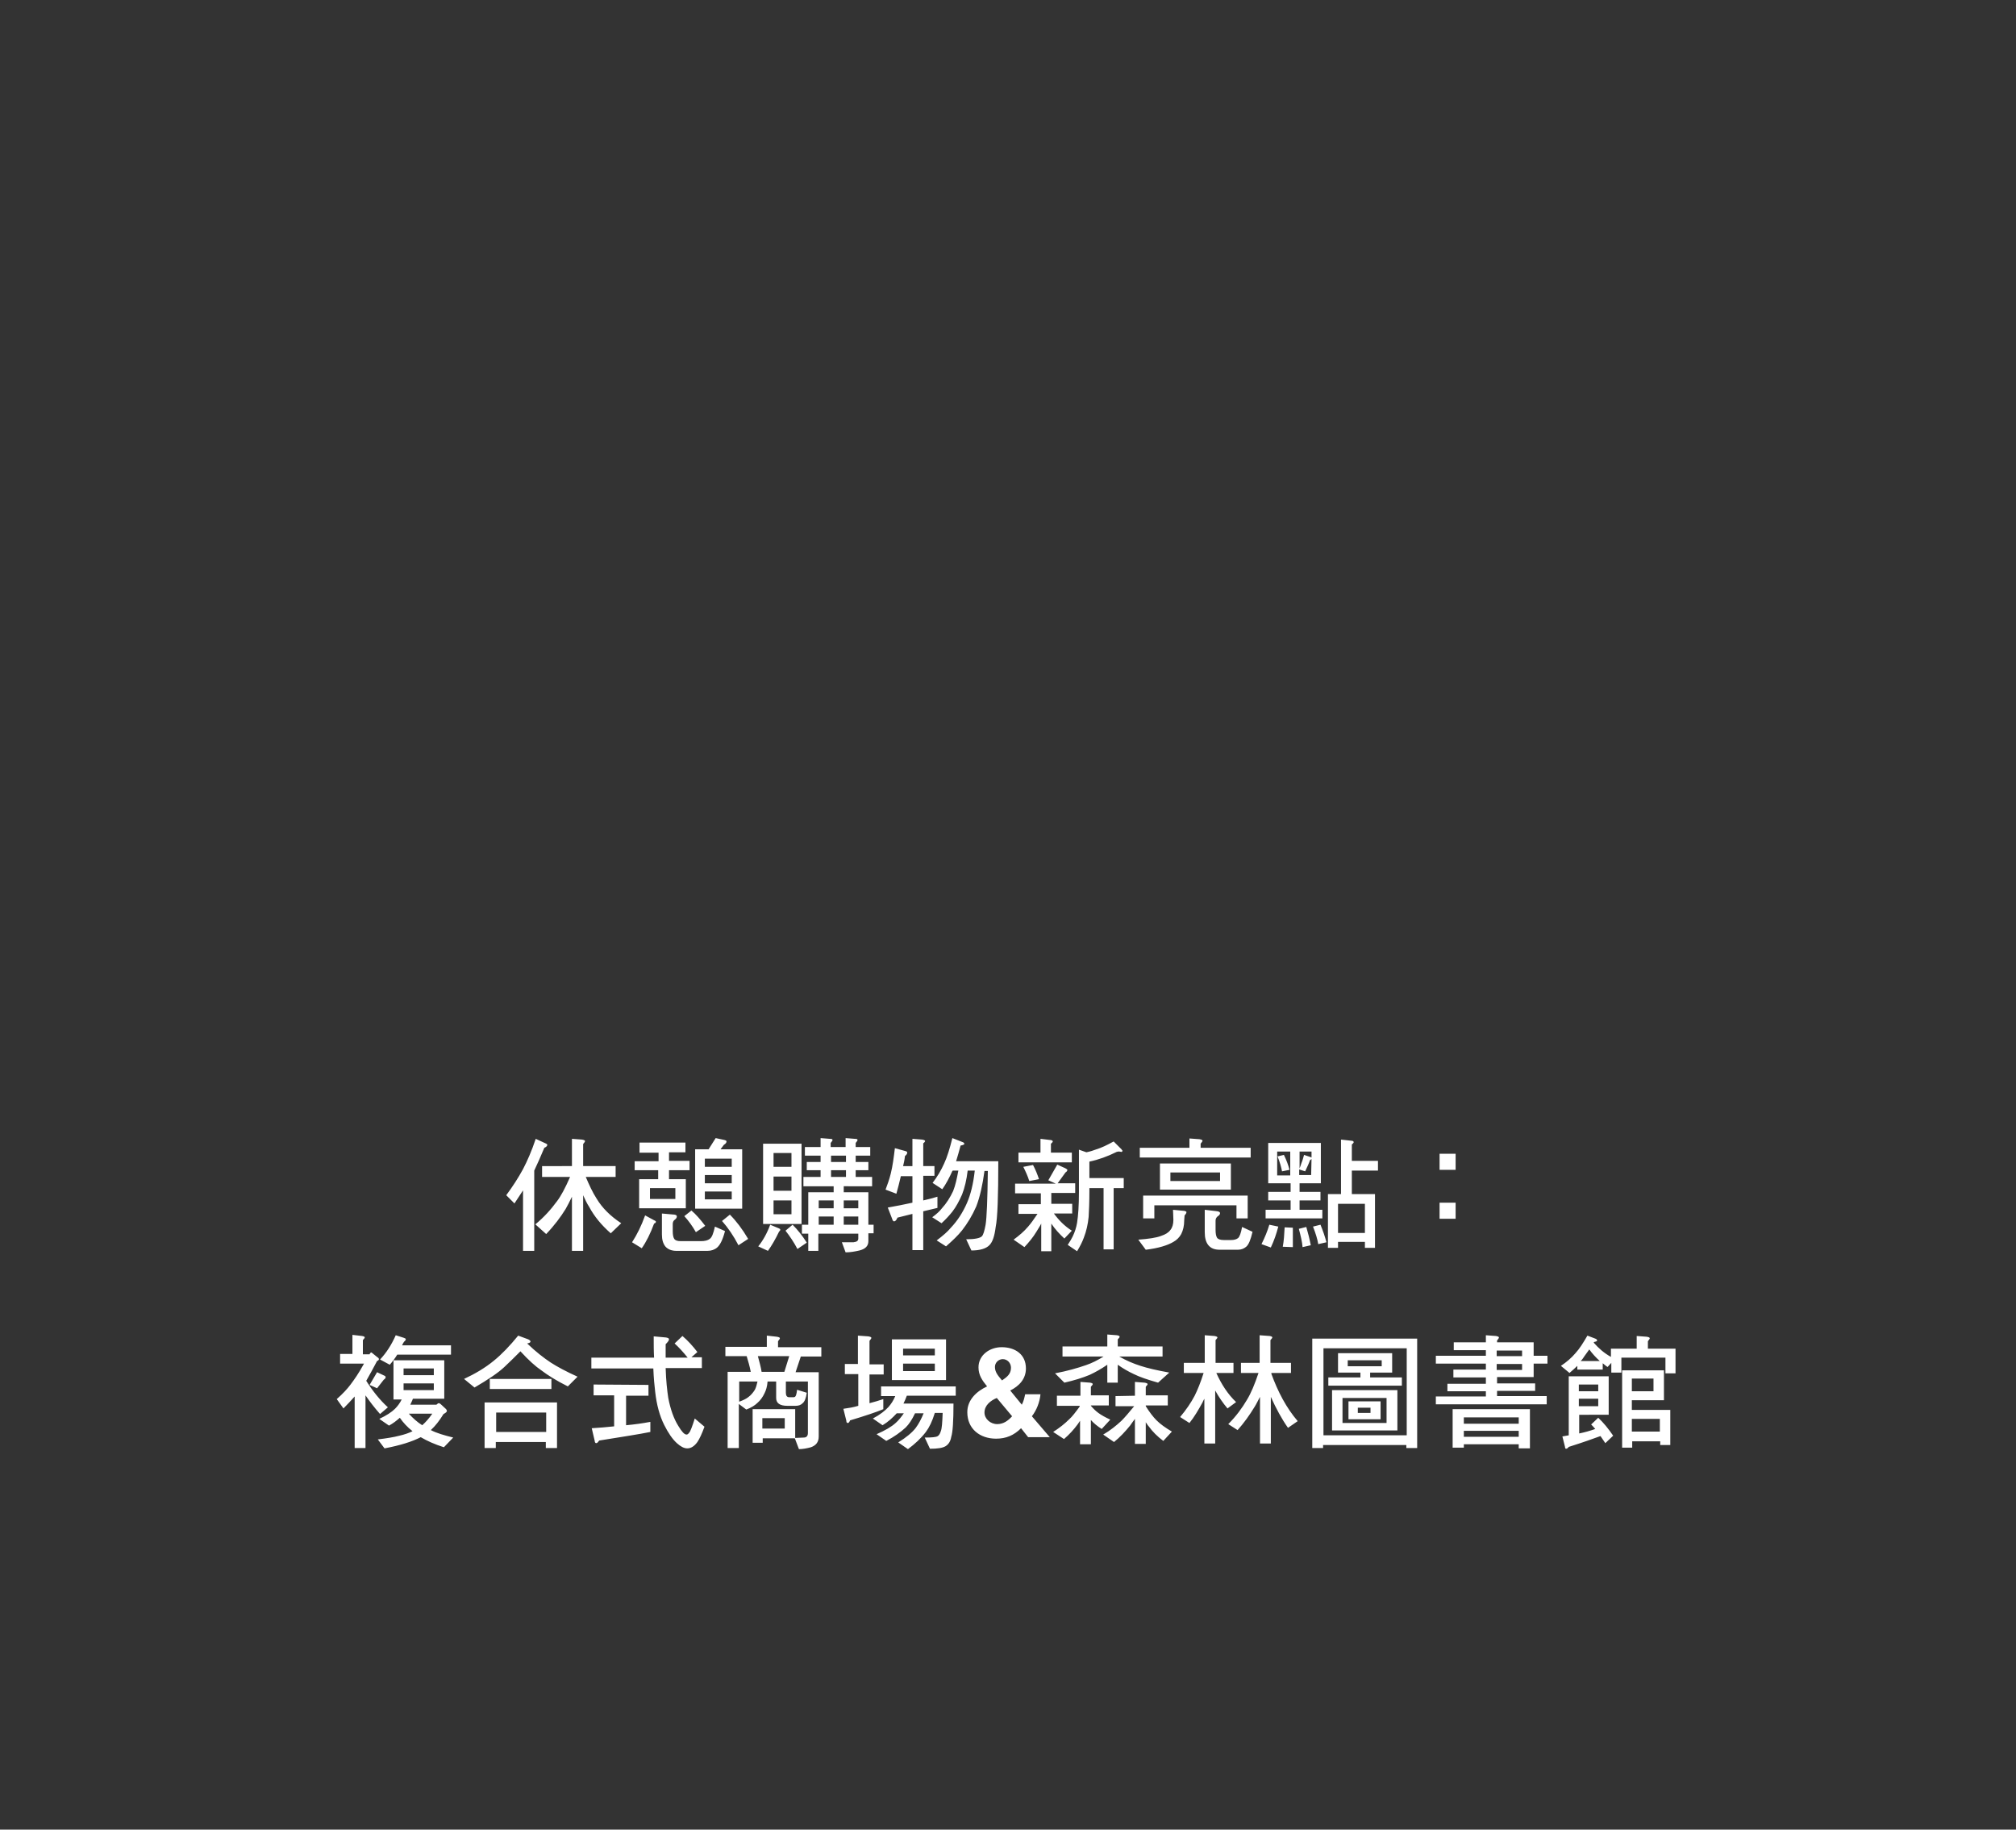 <?xml version="1.0" encoding="utf-8"?>
<!-- Generator: Adobe Illustrator 24.1.1, SVG Export Plug-In . SVG Version: 6.00 Build 0)  -->
<svg version="1.1" id="圖層_2_1_" xmlns="http://www.w3.org/2000/svg" xmlns:xlink="http://www.w3.org/1999/xlink" x="0px"
	 y="0px" viewBox="0 0 540 490" style="enable-background:new 0 0 540 490;" xml:space="preserve">
<rect x="0" y="0" width="540" height="490" fill="#333333" stroke="none"/>
<style type="text/css">
	.st0{fill:#FFFFFF;}
</style>
<path class="st0" d="M146.1,306.2c0.3,0.1,0.5,0.3,0.5,0.4c0,0.3-0.3,0.6-0.8,0.8c-1,2.4-1.9,4.4-2.7,6.1V335h-3v-16.2
	c-0.7,1.1-1.5,2.3-2.3,3.5l-2.2-2.2c1.7-2.3,3.2-4.6,4.5-7c1.1-2.1,2.3-4.8,3.4-8.1L146.1,306.2L146.1,306.2z M153.2,312.3V305
	l2.7,0.2c0.5,0.1,0.8,0.2,0.8,0.4s-0.2,0.4-0.5,0.8v5.9h8.7v2.9h-8c0.9,2.1,1.8,4.1,2.9,5.8c1.5,2.5,3.7,4.7,6.6,6.6l-2.8,2.7
	c-2.5-2.2-4.4-4.5-5.8-7.1c-0.6-0.9-1.1-2-1.6-3.1V335h-3v-14.5c-0.6,1.3-1.2,2.4-1.7,3.3c-1.3,2.1-3,4.4-5.2,6.7l-2.9-2.6
	c2.3-1.9,4.2-4,5.8-6.2c1-1.3,2.2-3.5,3.5-6.5h-7.5v-2.9H153.2L153.2,312.3z M175.2,326.8c0.3,0.1,0.5,0.3,0.5,0.4
	c0,0.2-0.2,0.4-0.5,0.5c-1,2.7-2.1,4.9-3.3,6.6l-2.6-1.6c1.3-2,2.5-4.4,3.5-7.2L175.2,326.8L175.2,326.8z M183.6,306v2.6h-4.4v2.3
	h5.5v2.5h-5.5v2.4h4.5v7.8h-12.5v-7.8h5.1v-2.4H170V311h6.4v-2.3h-5.1V306H183.6z M180.9,318.2h-6.8v2.9h6.8V318.2z M180.7,325.3
	c0.4,0.1,0.6,0.2,0.6,0.5s-0.2,0.6-0.6,0.9c-0.3,0.2-0.5,0.6-0.5,1.1v1.9c0,0.9,0.1,1.6,0.4,2.1c0.3,0.4,0.8,0.6,1.8,0.6h5.3
	c1.1,0,1.9-0.2,2.4-0.6c0.6-0.4,1-1.5,1.4-3.3l2.7,1.2c-0.6,2.3-1.3,3.7-2.1,4.4c-0.7,0.6-1.6,0.9-2.6,0.9h-8.3
	c-1.3,0-2.3-0.4-3-1.2c-0.6-0.8-0.9-1.8-0.9-3.2V325L180.7,325.3L180.7,325.3z M188.9,328.3l-2.5,1.7c-0.9-1.6-2-3.1-3.1-4.3
	l1.9-1.5C186.4,325.2,187.6,326.6,188.9,328.3L188.9,328.3z M194,305.3c0.4,0.1,0.6,0.2,0.6,0.4c0,0.3-0.2,0.6-0.7,0.9l-0.9,1.2h5.8
	v15.9h-12.6v-15.9h3.6l1.9-3L194,305.3L194,305.3z M196,312.5v-2.2h-7.2v2.2H196z M196,316.9v-2.2h-7.2v2.2H196z M196,319.1h-7.2
	v2.1h7.2V319.1z M200.4,331.8l-2.6,1.7c-1.3-2.5-2.8-4.7-4.4-6.5l2.1-1.7C197.2,327,198.8,329.1,200.4,331.8z M208.7,329
	c0.2,0.1,0.3,0.2,0.3,0.3c0,0.2-0.1,0.4-0.3,0.5c-1,2.1-2,3.8-3,5.2l-2.6-1.2c1.3-1.6,2.4-3.6,3.2-5.8L208.7,329L208.7,329z
	 M214.7,306.3v21.5h-10.3v-21.5H214.7z M212,312.5v-3.7h-4.8v3.7H212z M212,318.9v-3.8h-4.8v3.8H212z M212,321.5h-4.8v3.7h4.8V321.5
	z M216.1,332.8l-2.5,1.7c-1-1.9-2.1-3.5-3.2-4.9l1.9-1.6C213.6,329.3,214.9,330.9,216.1,332.8z M219.8,307.2v-2.4l2.5,0.2
	c0.5,0,0.7,0.1,0.7,0.3c0,0.2-0.2,0.4-0.5,0.8v1.1h4v-2.4l2.5,0.2c0.5,0,0.7,0.1,0.7,0.3c0,0.2-0.2,0.4-0.5,0.8v1.1h3.9v2.3h-3.9
	v1.7h3.4v2.2h-3.4v1.8h4.4v2.5H226v1.6h6.6v8.7h1.4v2.3h-1.4v2.1c0,1.3-0.8,2.1-2.4,2.5c-1.3,0.3-2.5,0.5-3.7,0.5l-1-2.7h3.1
	c0.9-0.1,1.3-0.4,1.3-1v-1.3h-10.7v4.6h-2.7v-4.6h-1.7V328h1.7v-8.7h6.8v-1.6h-8.1v-2.5h4.6v-1.8h-3.7v-2.2h3.7v-1.7h-4.2v-2.3
	L219.8,307.2L219.8,307.2z M223.3,323.6v-2.1h-4v2.1H223.3z M223.3,328v-2.2h-4v2.2H223.3z M226.6,309.5h-4v1.7h4V309.5z
	 M226.6,313.4h-4v1.8h4V313.4z M226,323.6h3.9v-2.1H226V323.6z M226,328h3.9v-2.2H226V328z M242.6,308.3c0.3,0.1,0.4,0.2,0.4,0.4
	c0,0.3-0.2,0.6-0.6,0.9c-0.1,1-0.3,1.9-0.5,2.7h2.5V305l2.6,0.2c0.5,0.1,0.8,0.2,0.8,0.4c0,0.1-0.2,0.4-0.5,0.6v6.1h3v2.6h-3v6.6
	c1.3-0.3,2.5-0.6,3.8-1v3l-3.8,0.9v10.4h-2.9v-9.7l-4,1c-0.3,0.7-0.6,1-0.9,1c-0.2,0-0.4-0.2-0.5-0.6l-1.2-3.1
	c2.2-0.4,4.4-0.8,6.6-1.3V315h-3.1c-0.4,1.7-0.8,3.3-1.2,4.7l-2.9-1.1c0.5-1.3,1-2.7,1.4-4.3c0.5-2,0.8-4.3,1.1-6.8L242.6,308.3
	L242.6,308.3z M257.9,305.9c0.3,0.1,0.4,0.3,0.4,0.5c0,0.1-0.4,0.3-1,0.4c-0.4,1.5-0.8,2.9-1.2,4.2h11.3c0,9.4-0.2,15.2-0.7,17.6
	c-0.3,2.4-0.8,4-1.7,4.9c-0.9,0.9-2.5,1.4-4.8,1.4l-1.4-3c2.3,0,3.7-0.3,4.2-0.8c0.4-0.4,0.7-1.5,1-3.1c0.3-1.8,0.5-6.6,0.6-14.4
	h-0.9c-0.5,3.7-1.2,6.9-2.2,9.5c-1.1,2.5-2.4,4.6-3.8,6.4c-1.1,1.4-2.6,2.8-4.3,4.3l-2.5-1.6c1.6-1.2,2.9-2.3,3.8-3.4
	c1.8-1.9,3.2-4.1,4.3-6.6c1-2.3,1.7-5.1,2.1-8.7h-1.9c-0.3,2.5-0.8,4.6-1.5,6.4c-0.8,1.8-1.6,3.3-2.6,4.6c-0.8,1-1.8,2.1-2.9,3.1
	l-2.5-1.6c1.1-0.8,2-1.6,2.6-2.4c1.2-1.3,2.2-2.9,3-4.6c0.6-1.5,1-3.3,1.4-5.5h-1.5c0,0.1-0.1,0.1-0.1,0.1c-0.8,1.8-1.7,3.5-2.7,4.9
	l-2.6-1.7c1.3-1.7,2.3-3.4,3.1-5.2c0.8-1.7,1.5-4,2.2-6.8L257.9,305.9L257.9,305.9z M285.4,312.9c0.3,0.2,0.5,0.3,0.5,0.4
	c0,0.3-0.2,0.5-0.5,0.7l-2.1,2.9h4.7v2.6h-6.4v2.9h5.6v2.6h-4.9c1.3,1.8,2.9,3.4,4.8,4.6l-2,2.1c-1.3-1.2-2.5-2.5-3.5-4v7.4h-2.7
	v-7.4c-0.4,0.8-0.9,1.5-1.3,2.2c-0.9,1.5-2,2.8-3.2,4.1l-2.9-2c1.5-1.1,2.8-2.2,3.9-3.5c0.7-0.8,1.5-1.9,2.5-3.4h-5.1v-2.6h6v-2.9
	h-6.9V317h10.9l-2-0.9l2.4-4.2L285.4,312.9z M281.2,305.3c0.5,0,0.8,0.2,0.8,0.4c0,0.1-0.2,0.4-0.5,0.6v2.4h5.6v2.6h-14.3v-2.6h5.9
	V305L281.2,305.3z M278.3,315.8l-2.6,0.5c-0.4-1.3-1-2.6-1.6-3.8l2.6-0.5C277.4,313.3,277.9,314.6,278.3,315.8z M299.1,308.5
	c-2.4,1.2-4.9,2.1-7.3,2.6v4.4h9.2v2.7h-2.7v16.4h-2.7v-16.4h-3.8v0.9c0,2.8-0.1,5.1-0.2,6.8c-0.2,2-0.6,3.8-1.3,5.6
	c-0.4,1.1-1,2.3-1.8,3.6l-2.5-1.7c0.6-0.9,1-1.6,1.3-2.2c0.6-1.2,1-2.5,1.2-3.7c0.3-1.9,0.5-4.6,0.5-8.3v-11.3l2,0.7
	c1-0.2,1.9-0.5,2.7-0.8c1.3-0.4,2.8-1.1,4.6-2.1l2.1,2.1c0.1,0.2,0.2,0.3,0.3,0.4c-0.1,0.2-0.2,0.3-0.3,0.3l-0.6-0.1
	C299.6,308.4,299.4,308.4,299.1,308.5L299.1,308.5z M317.3,324.3c0.3,0.1,0.5,0.2,0.5,0.3c0,0.3-0.2,0.6-0.5,0.9l-0.1,1.3
	c0,1.5-0.3,2.7-0.8,3.7c-0.5,0.9-1.2,1.6-2.1,2.1c-1.5,0.9-4,1.7-7.4,2.1l-2-2.7c2.7-0.2,4.8-0.5,6.1-1c1.2-0.4,2-0.9,2.5-1.6
	c0.5-0.6,0.8-1.5,0.8-2.7c0-0.9-0.1-1.8-0.1-2.7L317.3,324.3L317.3,324.3z M321.3,305.1c0.5,0.1,0.8,0.2,0.8,0.4s-0.2,0.4-0.5,0.8
	v1.1H335v2.6h-29.7v-2.6h13.3v-2.5L321.3,305.1z M334.2,320.2v6.1h-3v-3.5h-22v3.5h-3v-6.1H334.2z M329.7,311.6v7h-19v-7H329.7z
	 M326.8,314h-13.3v2.3h13.3V314L326.8,314z M326.1,324.4c0.4,0.1,0.7,0.2,0.7,0.5s-0.2,0.6-0.7,0.9c-0.3,0.3-0.5,0.6-0.5,1.1v2.4
	c0,1,0.1,1.7,0.4,2.2c0.3,0.4,0.9,0.6,1.8,0.6h2c0.8,0,1.4-0.2,1.8-0.5s0.8-1.3,1.1-3l2.8,1.3c-0.5,2.1-1,3.4-1.7,4
	c-0.6,0.5-1.3,0.8-2.2,0.8h-4.9c-1.4,0-2.4-0.4-3.1-1.3c-0.6-0.8-0.9-1.9-0.9-3.4v-6L326.1,324.4L326.1,324.4z M342.4,328.5
	c-0.5,1.9-1.1,3.7-2,5.6l-2.5-0.9c0.9-1.8,1.6-3.5,2.1-5.2L342.4,328.5z M353.8,306.1v10.8h-5.7v2.3h5.6v2.3h-5.6v2.5h6.1v2.3H339
	V324h6.7v-2.5h-6v-2.3h6v-2.3h-6v-10.8L353.8,306.1L353.8,306.1z M345.6,308.4h-3.5v6.4h3.5V308.4z M345.4,313.3l-2,0.4
	c-0.2-1.1-0.6-2.5-1.2-4l1.7-0.4C344.6,310.7,345.1,312.1,345.4,313.3z M346.3,328.8v5.2l-2.7-0.1c0.3-1.6,0.4-3.3,0.5-5.2
	L346.3,328.8z M351.1,333.5l-2.2,0.5c-0.1-1.4-0.5-3-1-4.9l2-0.5C350.4,330.3,350.8,331.9,351.1,333.5z M348.6,311.5
	c0.3-0.7,0.5-1.5,0.7-2.2l1.8,0.6c0.1,0.1,0.2,0.1,0.2,0.1v-1.6h-3.2v4.5C348.3,312.4,348.5,311.9,348.6,311.5z M351.3,310.4
	c-0.1,0.1-0.2,0.2-0.4,0.3c-0.3,0.9-0.8,1.9-1.3,3l-1.6-0.5v1.5h3.2L351.3,310.4L351.3,310.4z M355.3,332.7l-2.2,0.5
	c-0.2-1.3-0.7-2.9-1.4-4.7l2-0.5C354.4,329.7,354.9,331.2,355.3,332.7z M361.9,305.5c0.5,0,0.7,0.2,0.7,0.4c0,0.1-0.2,0.4-0.5,0.6
	v4.4h7v2.6h-7v6.3h6.2v14.4h-2.7v-1.6h-7.2v1.6h-2.7v-14.4h3.5v-14.6L361.9,305.5L361.9,305.5z M365.6,330.2v-7.8h-7.2v7.8H365.6z
	 M385.6,313.3V309h4.3v4.3H385.6z M385.6,326.4v-4.3h4.3v4.3H385.6z M97,357.8c0.5,0.1,0.7,0.2,0.7,0.4c0,0.1-0.2,0.4-0.5,0.7v3.8
	H99c0.1-0.3,0.3-0.5,0.5-0.5l1.6,1.3c0.2,0.1,0.4,0.3,0.4,0.5s-0.2,0.4-0.5,0.5c-1.1,2.1-2.1,3.9-2.9,5.3c1.7,2.7,3.6,5.1,5.8,7.1
	l-2.1,1.8c-1.5-1.7-2.8-3.4-3.9-5v14.1H95V374c-0.9,1-1.9,2.1-3,3.2l-1.8-2.5c1.6-1.4,2.8-2.7,3.7-3.9c0.9-1.2,2.2-3,3.6-5.6h-6.4
	v-2.6h3.3v-5.1C94.4,357.5,97,357.8,97,357.8z M102.9,368.4c0.3,0.1,0.4,0.3,0.4,0.4c0,0.3-0.2,0.5-0.5,0.7l-1.8,2.3l-2-0.9l2-3.4
	L102.9,368.4z M119,364.1v10.5h-8.4c-0.2,0.6-0.5,1.1-0.7,1.6h7c0.3-0.3,0.5-0.4,0.6-0.4c0.2,0,0.4,0.1,0.6,0.3l1.4,1.3
	c0.1,0.2,0.2,0.3,0.2,0.5s-0.3,0.5-0.9,0.8c-1.1,1.8-2.2,3.2-3.4,4.3c1.5,0.8,3.6,1.4,6,2l-2.5,2.6c-2.5-0.8-4.5-1.7-6.2-2.7
	c-2.3,1.2-5.5,2.2-9.7,3l-1.8-2.4c2.4-0.3,4.3-0.6,5.8-1c1.3-0.3,2.5-0.7,3.5-1.2c-1.4-1.1-2.5-2.3-3.4-3.6
	c-0.9,0.8-1.8,1.5-2.9,2.1l-2.6-1.8c1.9-0.9,3.3-1.8,4.2-2.7c0.7-0.7,1.3-1.5,1.8-2.5h-2.2v-10.5H119V364.1z M108.2,358.3
	c0.3,0.1,0.5,0.2,0.5,0.4c0,0.1-0.1,0.2-0.2,0.4c-0.2,0.1-0.5,0.5-0.8,1.2h13.1v2.5h-14.4c-0.6,1-1.3,1.9-2,2.7l-2.6-1.4
	c1.7-1.8,3.1-4,4.2-6.5L108.2,358.3L108.2,358.3z M116.2,368.3v-1.8h-8.1v1.8H116.2z M116.2,370.5h-8.1v1.8h8.1V370.5z M113.1,381.7
	c0.9-0.8,1.8-1.8,2.7-3.1h-6.3C110.6,379.8,111.8,380.9,113.1,381.7z M141.5,358.7c0.4,0.2,0.6,0.4,0.6,0.6s-0.3,0.4-0.9,0.5
	c2.4,2.3,4.5,3.9,6.3,5.1c1.7,1.1,4.1,2.4,7.2,3.8l-2.6,2.6c-3-1.5-5.4-3-7.1-4.3c-1.5-1-3.4-2.7-5.6-5.1c-1.5,1.5-2.9,2.9-4.3,4.2
	c-1.7,1.6-4.4,3.4-8,5.5l-2.8-2.3c3-1.4,5.7-3,8-4.9c2.1-1.7,4.3-4,6.5-6.7L141.5,358.7L141.5,358.7z M149.2,375.6v12.2h-3v-1.6
	h-13.4v1.6h-3v-12.2H149.2z M147.7,369.3v2.7h-16.5v-2.7H147.7z M146.3,383.5v-5.2h-13.4v5.2H146.3z M175.2,363.6
	c-0.1-1.7-0.1-3.7-0.1-5.7l3.3,0.3c0.5,0.1,0.8,0.2,0.8,0.5s-0.3,0.7-0.9,1.3v3.6h5.9c-1.2-1.5-2.4-2.8-3.5-3.8l2.1-2
	c1.4,1.2,2.7,2.6,4,4.3l-1.6,1.4h2.8v2.9h-9.7c0.1,3.4,0.4,6,0.7,8c0.6,3.1,1.5,5.6,2.7,7.5c0.9,1.5,1.6,2.3,2.2,2.3
	c0.2,0,0.4-0.1,0.7-0.5c0.3-0.3,0.8-1.6,1.5-3.8l2.6,2.2c-0.7,1.9-1.3,3.2-1.9,4.1c-0.8,1.1-1.7,1.7-2.7,1.7c-0.9,0-1.8-0.5-2.8-1.4
	c-1.2-1.1-2.3-2.7-3.4-4.9c-1.2-2.4-2-5.3-2.4-8.8c-0.2-1.7-0.4-3.7-0.5-6.3h-16.6v-2.9L175.2,363.6L175.2,363.6z M173.7,370.9v2.9
	h-6v7.9c2.2-0.2,4.4-0.5,6.5-0.9v2.7c-2.9,0.6-7.5,1.3-13.7,2.3c-0.3,0.4-0.5,0.7-0.8,0.7c-0.2,0-0.4-0.2-0.4-0.6l-0.8-3.4
	c2-0.1,4-0.3,6-0.5v-8.3H159v-2.9L173.7,370.9L173.7,370.9z M208.1,358c0.5,0.1,0.8,0.2,0.8,0.4s-0.2,0.4-0.5,0.8v1.6H220v2.5h-5.5
	l-1.4,4.2h6.2v17.2c0,1.5-0.7,2.4-2.1,2.9c-1.1,0.3-2.2,0.5-3.2,0.5l-1.1-2.9h-8.6v1.2h-2.7v-9H213v7.7l2.3-0.1
	c0.7,0,1.1-0.4,1.1-1.2V370h-5.9v3c0,0.8,0.3,1.2,0.9,1.2h1.1c0.3,0,0.5-0.1,0.6-0.3c0.1-0.1,0.3-0.7,0.4-1.7l2.6,0.8
	c-0.2,1.5-0.6,2.4-1.1,2.8c-0.5,0.5-1.1,0.7-1.9,0.7h-2.2c-2,0-3-0.7-3-2.1V370h-2.3c-0.1,1.3-0.4,2.3-0.8,3.1
	c-0.5,1.1-1.2,2-1.9,2.6c-0.7,0.7-1.7,1.3-3,1.8l-2-1.5v11.8h-3v-20.4h6.2c-0.3-1.5-0.7-2.9-1.1-4.2h-5.7v-2.5h11.1v-3L208.1,358
	L208.1,358z M200.4,374.2c0.7-0.5,1.3-1.2,1.8-2c0.3-0.6,0.5-1.3,0.7-2.2H198v5.4C199.1,375,199.9,374.6,200.4,374.2L200.4,374.2z
	 M210.1,367.4l1.3-4.2H203c0.4,1.5,0.8,2.9,1,4.2H210.1z M210.2,382.6v-2.8h-6v2.8H210.2z M229.8,365.4v-7.7l2.8,0.2
	c0.5,0.1,0.8,0.2,0.8,0.4s-0.2,0.4-0.5,0.8v6.3h3.8v2.7h-3.8v7.7c1.2-0.3,2.5-0.7,3.7-1.1v2.7c-1.9,0.8-4.9,1.8-8.9,3
	c-0.2,0.5-0.4,0.7-0.6,0.7c-0.3,0-0.4-0.2-0.4-0.6l-0.8-3.2c1.4-0.2,2.7-0.4,4-0.8V368h-3.6v-2.7h3.5V365.4z M256,371.2v2.6h-13.1
	c-0.3,0.8-0.6,1.5-0.9,2.1h13.4c0,4.7-0.2,7.7-0.6,8.9c-0.2,1.2-0.7,2-1.5,2.5s-2.2,0.7-4.2,0.7l-1.4-3c1.9,0,3.1-0.1,3.5-0.4
	c0.3-0.2,0.6-0.6,0.8-1.3c0.3-0.7,0.4-2.3,0.5-4.9h-2.1c-0.7,2.3-1.5,3.9-2.4,5.1c-1.3,1.7-2.9,3.2-4.8,4.6l-2.6-1.8
	c2.1-1.3,3.7-2.6,4.7-3.9c0.8-1.1,1.5-2.4,2.1-3.9h-2.3c-0.8,1.7-1.6,2.9-2.5,3.8c-1.4,1.3-3.1,2.5-5.2,3.6l-2.6-1.8
	c2.3-1,4-2,5.1-3c0.8-0.7,1.5-1.6,2.2-2.6h-1.9c-1.1,1.2-2.3,2.3-3.8,3.2l-2.6-1.8c1.9-1,3.3-2.1,4.2-3.1c0.7-0.8,1.3-1.7,1.8-2.9
	H236v-2.6h20V371.2z M253.4,358.7v10.9h-14.5v-10.9H253.4z M250.4,363v-1.8h-8.5v1.8H250.4z M250.4,365.2h-8.5v2h8.5V365.2z
	 M273.5,382.5c-1.9,1.9-4,2.8-6.7,2.8c-4.3,0-7.7-2.6-7.7-7.1c0-3.3,2.5-5.6,5.3-6.9c-1.3-1.6-2.3-3-2.3-5.1c0-3.3,3-5.4,6.2-5.4
	c3.6,0,6.5,1.9,6.5,5.7c0,2.8-1.8,4.7-4.2,5.9l3.1,3.8c0.5-0.9,0.7-1.9,0.9-2.8h4.1c-0.2,2.1-1,4.2-2.3,5.9l4.8,5.6h-5.8
	L273.5,382.5z M267,374.4c-1.7,0.7-3.3,2-3.3,3.9c0,1.7,1.6,3.1,3.4,3.1c1.7,0,2.9-0.9,4-2.1L267,374.4z M268.6,364
	c-1.1,0-2.1,0.9-2.1,2.1c0,1.5,1,2.5,1.9,3.6c1.3-0.9,2.4-1.7,2.4-3.4C270.8,365,269.8,364,268.6,364L268.6,364z M289.4,373.8v-3.7
	l2.6,0.2c0.5,0.1,0.7,0.2,0.7,0.4c0,0.1-0.2,0.4-0.5,0.7v2.3h4.8v2.7h-4.8v0.1c0.7,0.8,1.3,1.4,2,1.9c0.8,0.6,1.9,1.2,3.2,1.8
	l-2.3,2.5c-1.1-0.7-2.1-1.5-2.9-2.4v6.5h-2.9v-6.3l-0.6,0.9c-1.1,1.5-2.3,2.8-3.7,4l-2.9-1.9c1.7-1.1,3.1-2.2,4.3-3.4
	c0.8-0.7,1.7-1.9,2.8-3.4v-0.2h-6.1v-2.7H289.4z M296.6,360.6v-3.2l2.6,0.2c0.5,0.1,0.7,0.2,0.7,0.4s-0.2,0.4-0.5,0.7v1.9h12v2.7
	h-11.6c1.9,1.1,3.8,1.9,5.7,2.5c1.8,0.6,4.4,1.2,7.7,1.8l-3,2.7c-2.8-0.8-4.9-1.5-6.5-2.3c-1.5-0.7-2.9-1.5-4.3-2.5v4.8h-2.8v-4.8
	c-1.6,1.1-3.2,2-4.7,2.7c-1.9,0.8-4.2,1.5-6.8,2.1l-2.5-2.5c3.2-0.6,6-1.4,8.3-2.2c1.5-0.5,3.1-1.3,4.7-2.3h-11v-2.7L296.6,360.6
	L296.6,360.6z M304,373.8v-3.7l2.6,0.2c0.5,0.1,0.8,0.2,0.8,0.4c0,0.1-0.2,0.4-0.5,0.7v2.3h5.9v2.7h-5.9v0.2c1,1.6,2,2.9,2.9,3.8
	c1,1,2.4,2,4.1,3l-2.3,2.5c-1.6-1.2-2.9-2.5-3.9-3.9c-0.3-0.3-0.5-0.7-0.8-1.1v5.8H304V380c-0.5,0.7-0.9,1.2-1.3,1.8
	c-1.3,1.6-2.7,3.1-4.3,4.4l-2.9-2c1.9-1.1,3.5-2.4,4.9-3.7c0.9-0.9,2-2.2,3.4-3.9h-5v-2.7L304,373.8L304,373.8z M322.7,365v-7.4
	l2.6,0.2c0.5,0.1,0.8,0.2,0.8,0.4c0,0.1-0.2,0.4-0.5,0.7v6.1h4.8v2.7h-4.6c1.4,3.1,3.1,5.7,5.3,7.8l-2.3,1.7c-1.2-1.4-2.3-3-3.3-4.8
	v14.2h-2.9v-12c-0.2,0.4-0.4,0.7-0.5,1c-1.1,2-2.2,3.9-3.5,5.5l-2.5-1.6c1.6-1.9,2.9-3.8,3.9-5.7c0.8-1.6,1.6-3.6,2.4-6.1h-5.3V365
	H322.7z M337.4,365v-7.4l2.7,0.2c0.5,0.1,0.7,0.2,0.7,0.4c0,0.1-0.2,0.4-0.5,0.7v6.1h5.5v2.7h-5.2c0,0.1-0.1,0.1-0.1,0.1
	c1.8,5,4.1,9.3,7.1,12.8l-2.6,1.8c-1.7-2.4-3.2-5.2-4.6-8.3v12.5h-2.9v-12.5c-0.5,0.9-0.9,1.8-1.4,2.6c-1.4,2.3-2.9,4.4-4.6,6.3
	l-2.5-1.6c2.1-2.1,3.7-4.3,5-6.5c1.1-1.8,2.1-4.2,3.1-7.2h-4.7V365H337.4z M379.6,358.5v29.3h-2.9V387h-22.3v0.8h-2.9v-29.3H379.6
	L379.6,358.5z M376.8,384.4v-23.3h-22.3v23.3H376.8z M372.9,362.4v5.2H367v1.3h8.5v2.2h-19.7v-2.2h8.6v-1.3h-6v-5.2H372.9
	L372.9,362.4z M374.3,372.3v10.8h-17.5v-10.8H374.3z M371.4,374.4h-11.8v6.7h11.8V374.4z M370.1,364.3H361v1.6h9.1V364.3
	L370.1,364.3z M369.8,375.3v4.8h-8.6v-4.8H369.8z M367.1,377h-3.4v1.4h3.4V377z M398,359.6v-2l2.7,0.2c0.5,0.1,0.8,0.2,0.8,0.4
	s-0.2,0.4-0.5,0.8v0.5h9.8v3.6h3.7v2.1h-3.7v3.6H401v1.7h10.2v2H401v1.4h13.3v2.2h-29.7V374H398v-1.4h-10.3v-2H398v-1.7h-8.7v-2.1
	h8.7v-1.6h-13.4v-2.1H398v-1.5h-8.6v-2.1h8.6V359.6z M409.8,377.5v10.4h-3v-1.1h-14.7v0.9h-3v-10.3h20.7V377.5z M406.8,381.3v-1.7
	h-14.7v1.7H406.8z M406.8,384.8v-1.6h-14.7v1.6H406.8z M400.9,363.2h6.8v-1.5h-6.8V363.2z M400.9,366.9h6.8v-1.6h-6.8V366.9z
	 M427.3,358.5c0.3,0.1,0.5,0.3,0.5,0.5s-0.3,0.3-0.8,0.4c-0.1,0.1-0.1,0.1-0.1,0.2c1.3,1.5,2.8,2.8,4.6,3.8v-2.2h6.9v-3.4l2.7,0.2
	c0.5,0.1,0.8,0.2,0.8,0.4s-0.2,0.4-0.5,0.8v2h7.4v6.6h-2.7v-4.2h-11.8v4h-2.7V365l-1,1.1c-0.5-0.3-0.9-0.7-1.3-1v1.7h-6.8v-1
	c-0.6,0.6-1.3,1.2-2.1,1.9l-2.3-1.9c1.5-1,2.8-2.1,3.9-3.4c1.1-1.2,2.1-2.8,3.2-4.7L427.3,358.5L427.3,358.5z M430.9,368.6v10.3H423
	v5c1.5-0.3,2.9-0.7,4.3-1.2c-0.4-0.5-0.8-0.9-1.1-1.2l1.9-1.8c1.4,1.3,2.7,2.9,4,4.8l-2.1,2c-0.5-0.7-0.9-1.3-1.3-1.9
	c-1.9,0.7-4.7,1.7-8.5,2.9c-0.2,0.3-0.5,0.5-0.7,0.5s-0.3-0.2-0.3-0.5l-0.7-2.8c0.6-0.1,1.1-0.2,1.7-0.3v-15.8H430.9z M428.1,372.6
	v-1.8h-5.2v1.8H428.1z M428.1,376.6v-2h-5.2v2H428.1z M428.5,364.5c-1.1-1-2-2-2.8-3.1c-0.6,0.9-1.2,1.6-1.7,2.4
	c-0.2,0.3-0.4,0.5-0.6,0.7H428.5z M445.7,366.9v8.1h-8.6v2.6h10.3v9.4h-2.7v-1h-7.5v1.7h-2.7V367h11.2L445.7,366.9z M442.9,372.6
	v-3.4h-5.8v3.4H442.9z M444.6,383.4V380h-7.5v3.4H444.6z"/>
</svg>

